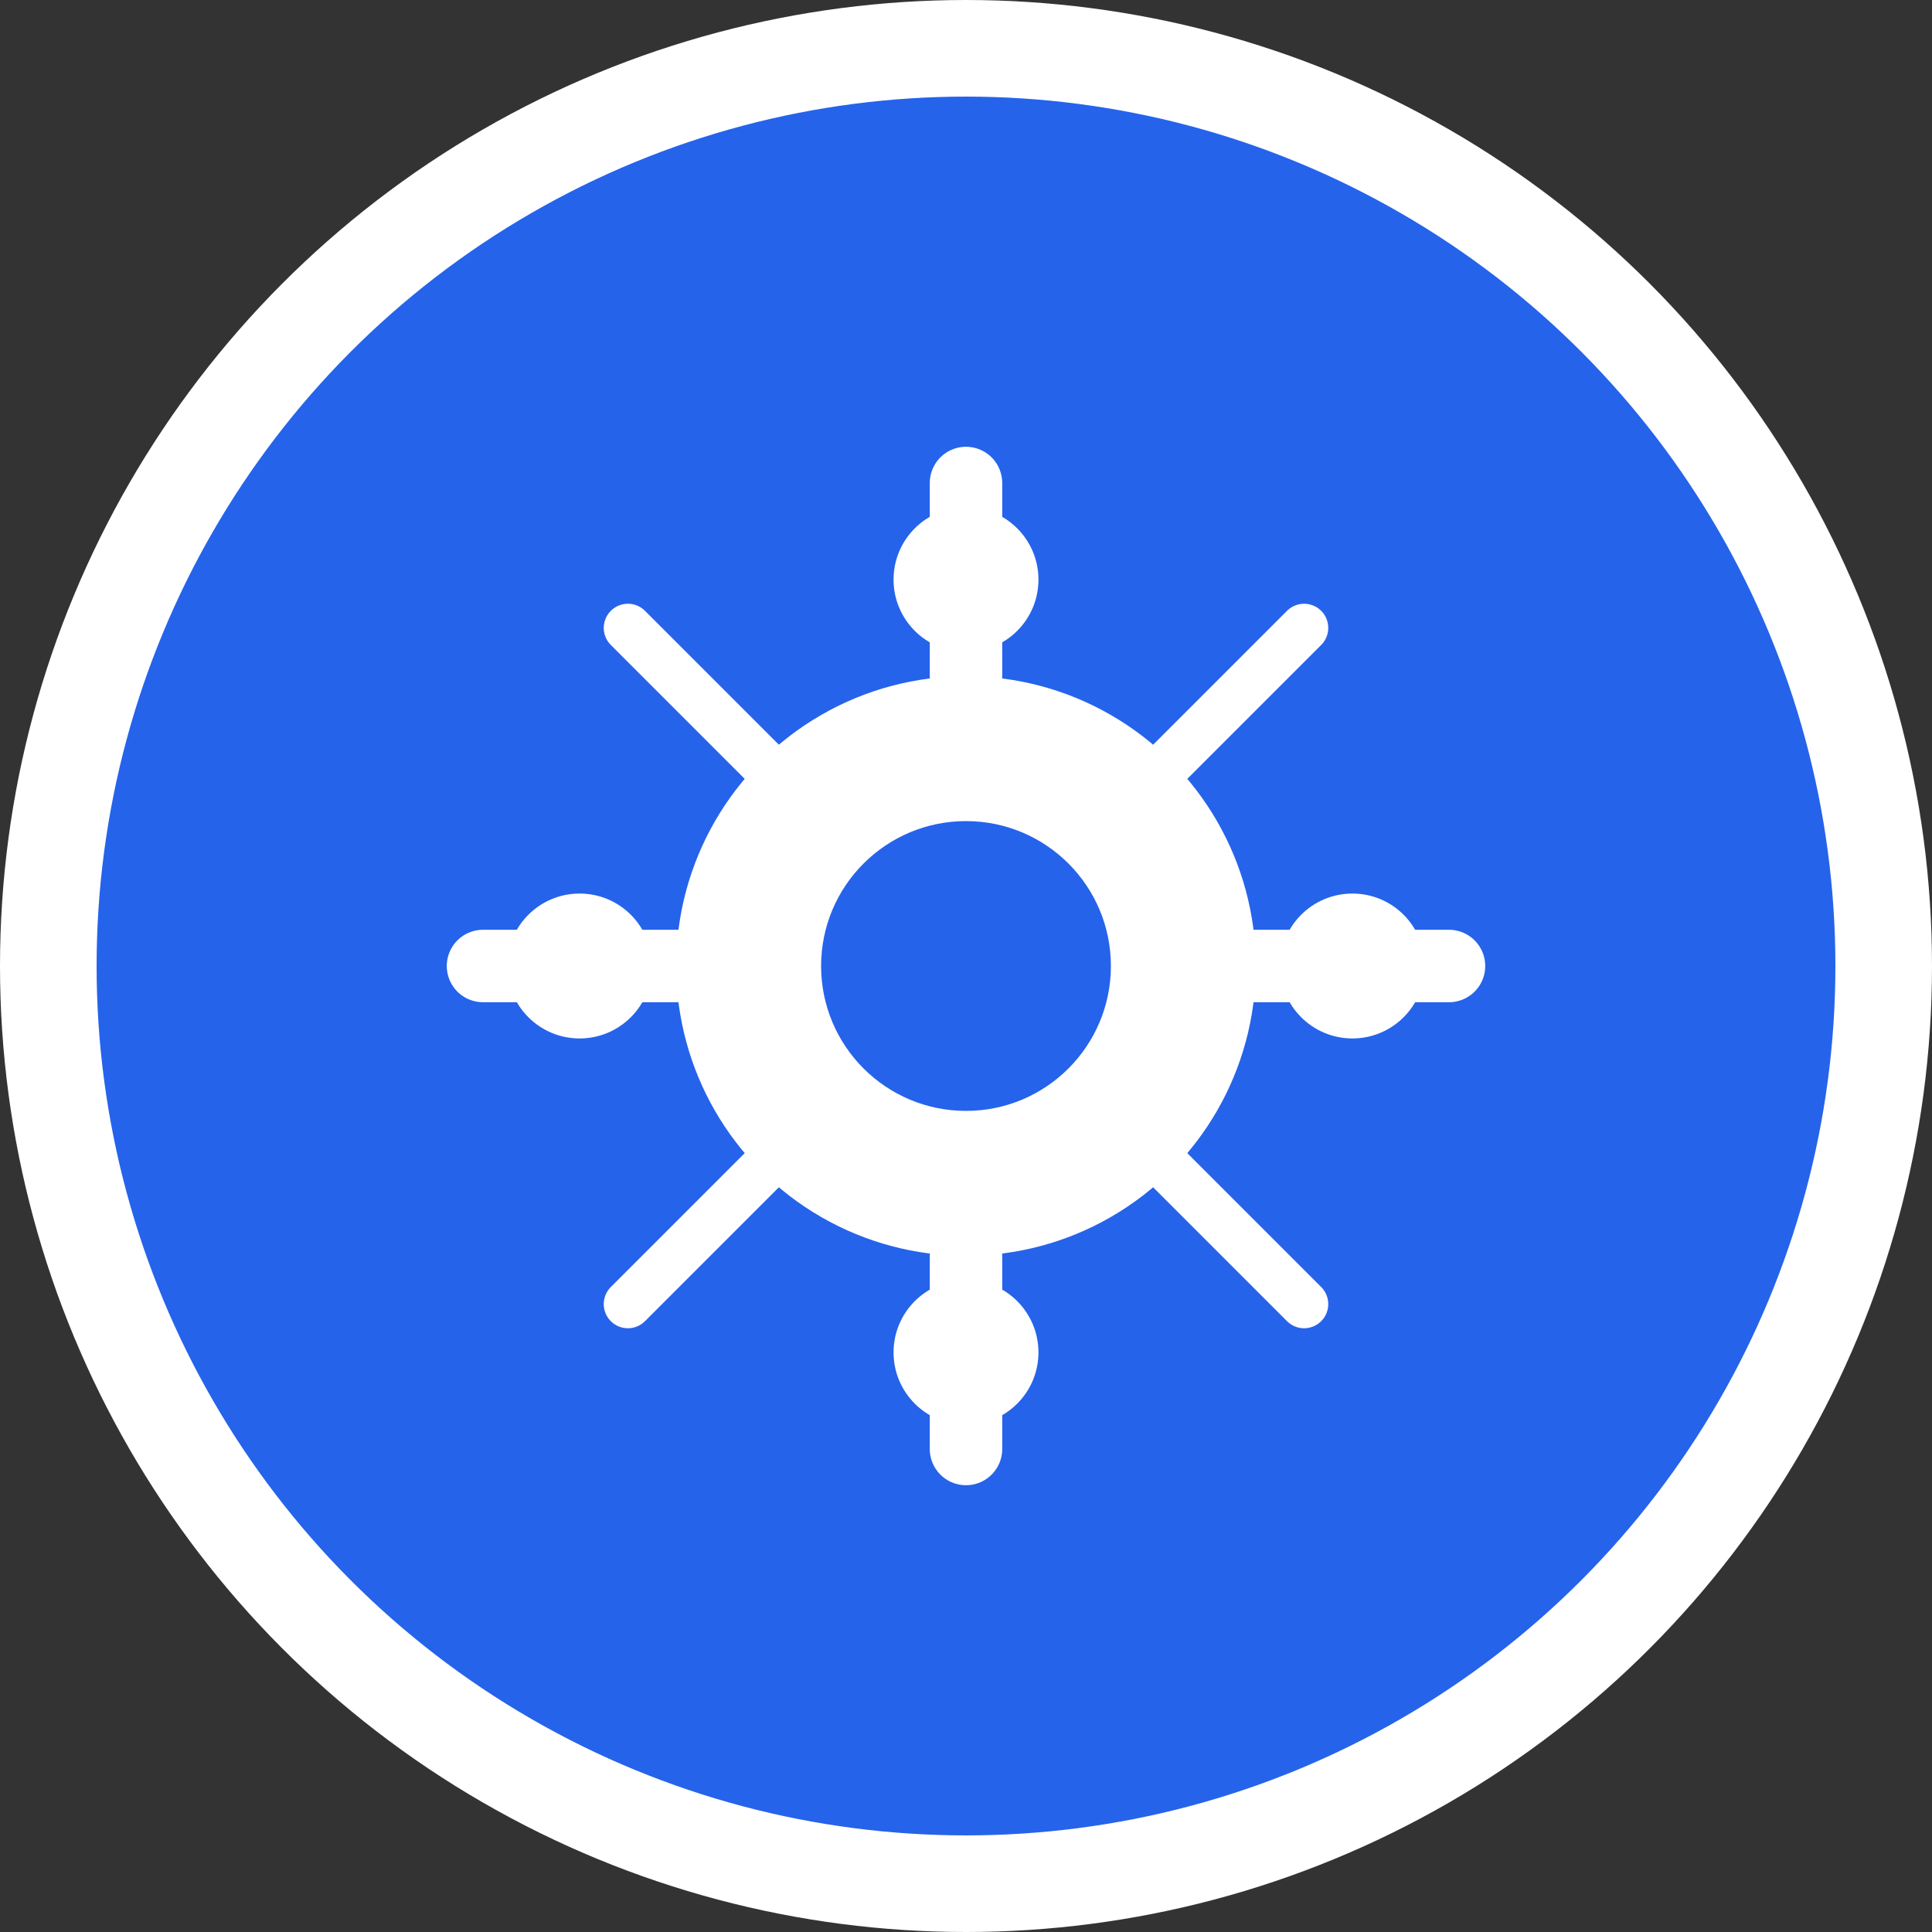 <svg width="80" height="80" viewBox="0 0 80 80" fill="none" xmlns="http://www.w3.org/2000/svg">
<rect x="0" y="0" width="80" height="80" fill="#333333" stroke="none"/>
<circle cx="40" cy="40" r="38" fill="#2563eb" stroke="#ffffff" stroke-width="4"/>
<circle cx="40" cy="40" r="12" fill="#ffffff"/>
<circle cx="40" cy="40" r="6" fill="#2563eb"/>
<path d="M40 20v8M60 40h-8M40 60v-8M20 40h8" stroke="#ffffff" stroke-width="3" stroke-linecap="round"/>
<path d="M54 26l-6 6M54 54l-6-6M26 54l6-6M26 26l6 6" stroke="#ffffff" stroke-width="2" stroke-linecap="round"/>
<circle cx="40" cy="24" r="3" fill="#ffffff"/>
<circle cx="56" cy="40" r="3" fill="#ffffff"/>
<circle cx="40" cy="56" r="3" fill="#ffffff"/>
<circle cx="24" cy="40" r="3" fill="#ffffff"/>
</svg>
